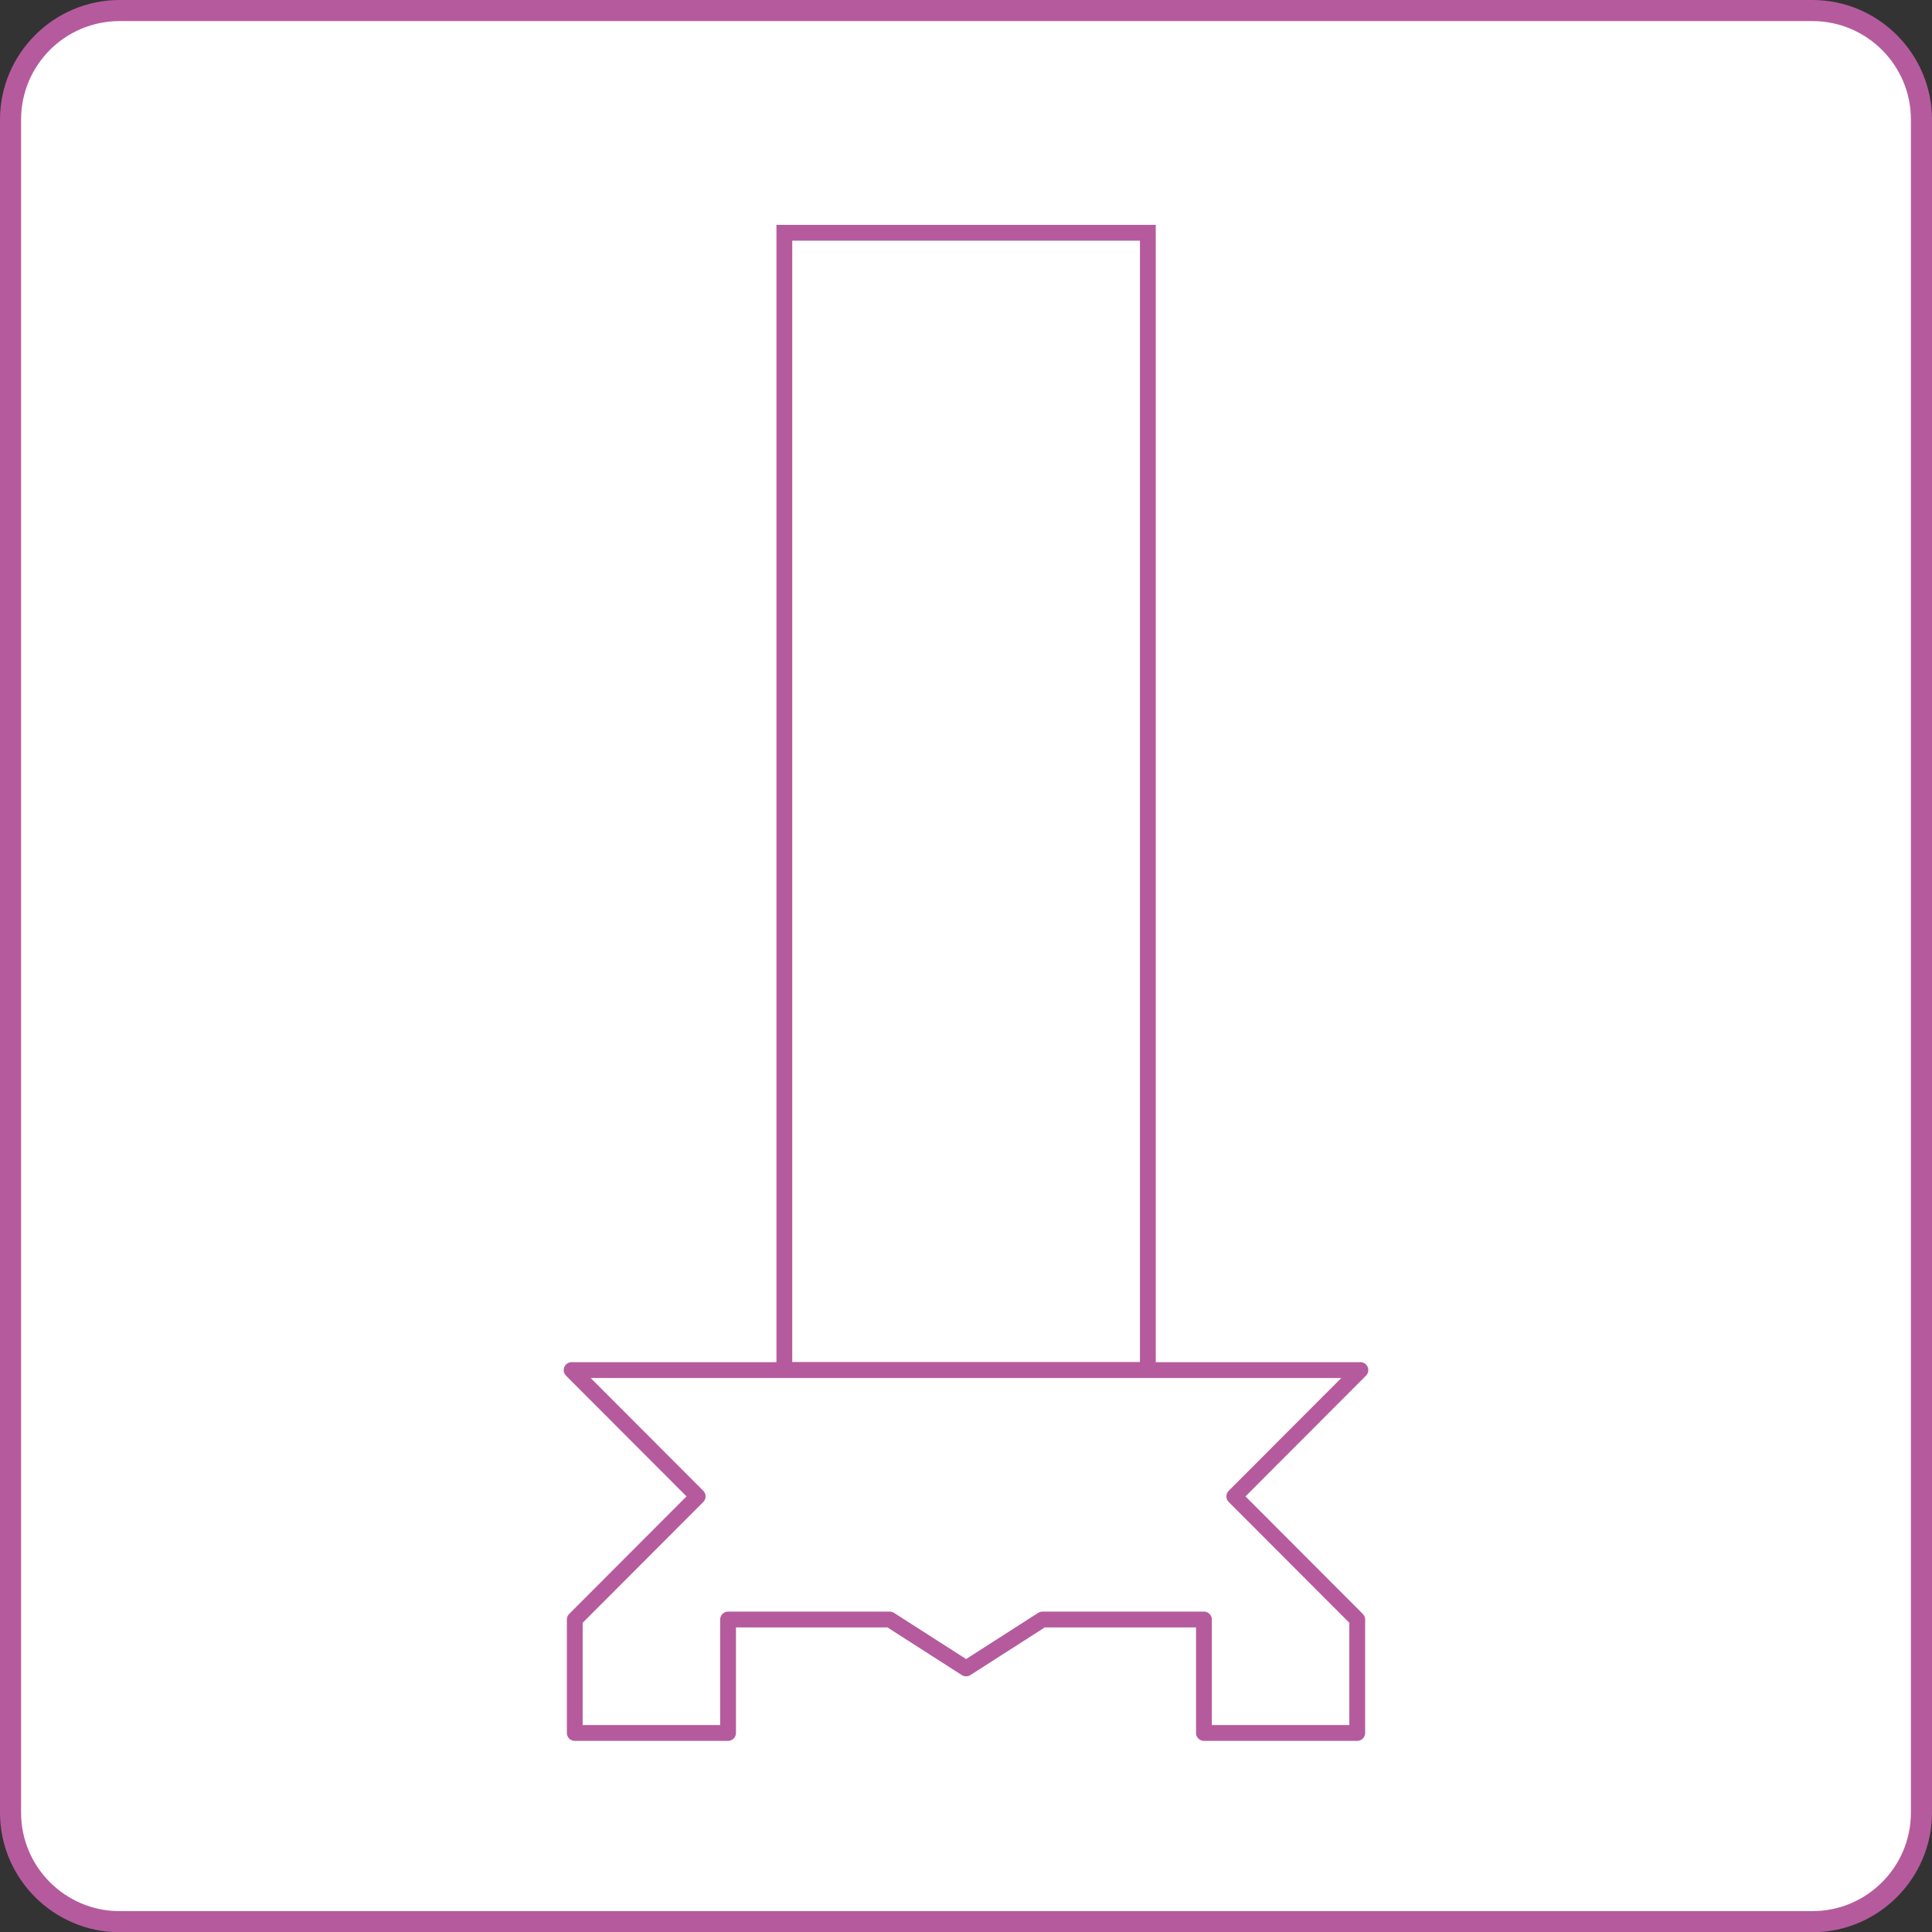 <?xml version="1.0" encoding="UTF-8"?><svg id="_レイヤー_2" xmlns="http://www.w3.org/2000/svg" viewBox="0 0 91.63 91.64"><rect x="0" y="0" width="91.63" height="91.64" fill="#333333" stroke="none"/><defs><style>.cls-1,.cls-2,.cls-3{fill:#fff;}.cls-4{fill:#b55b9d;}.cls-2{stroke-miterlimit:10;}.cls-2,.cls-3{stroke:#b55b9d;stroke-width:.75px;}.cls-3{stroke-linecap:round;stroke-linejoin:round;}</style></defs><g id="_レイヤー_1-2"><g><g><path class="cls-1" d="M5.67,.5H85.96c2.85,0,5.17,2.32,5.17,5.17V85.97c0,2.85-2.32,5.17-5.17,5.17H5.67c-2.85,0-5.17-2.32-5.17-5.17V5.67C.5,2.82,2.82,.5,5.67,.5Z"/><path class="cls-4" d="M85.96,1c2.57,0,4.67,2.09,4.67,4.67V85.97c0,2.57-2.09,4.67-4.67,4.67H5.67c-2.57,0-4.67-2.09-4.67-4.67V5.67C1,3.09,3.09,1,5.67,1H85.96m0-1H5.67C2.55,0,0,2.55,0,5.67V85.97c0,3.12,2.55,5.67,5.67,5.67H85.96c3.12,0,5.67-2.55,5.67-5.67V5.67c0-3.12-2.55-5.67-5.67-5.67h0Z"/></g><g><rect class="cls-2" x="37.2" y="11.04" width="17.24" height="53.94"/><polygon class="cls-3" points="64.52 64.98 45.82 64.98 27.11 64.98 33.09 70.97 27.26 76.81 27.26 82.19 34.53 82.19 34.53 76.81 42.2 76.81 45.82 79.13 49.44 76.81 57.1 76.81 57.1 82.19 64.37 82.19 64.37 76.81 58.54 70.97 64.52 64.98"/></g></g></g></svg>